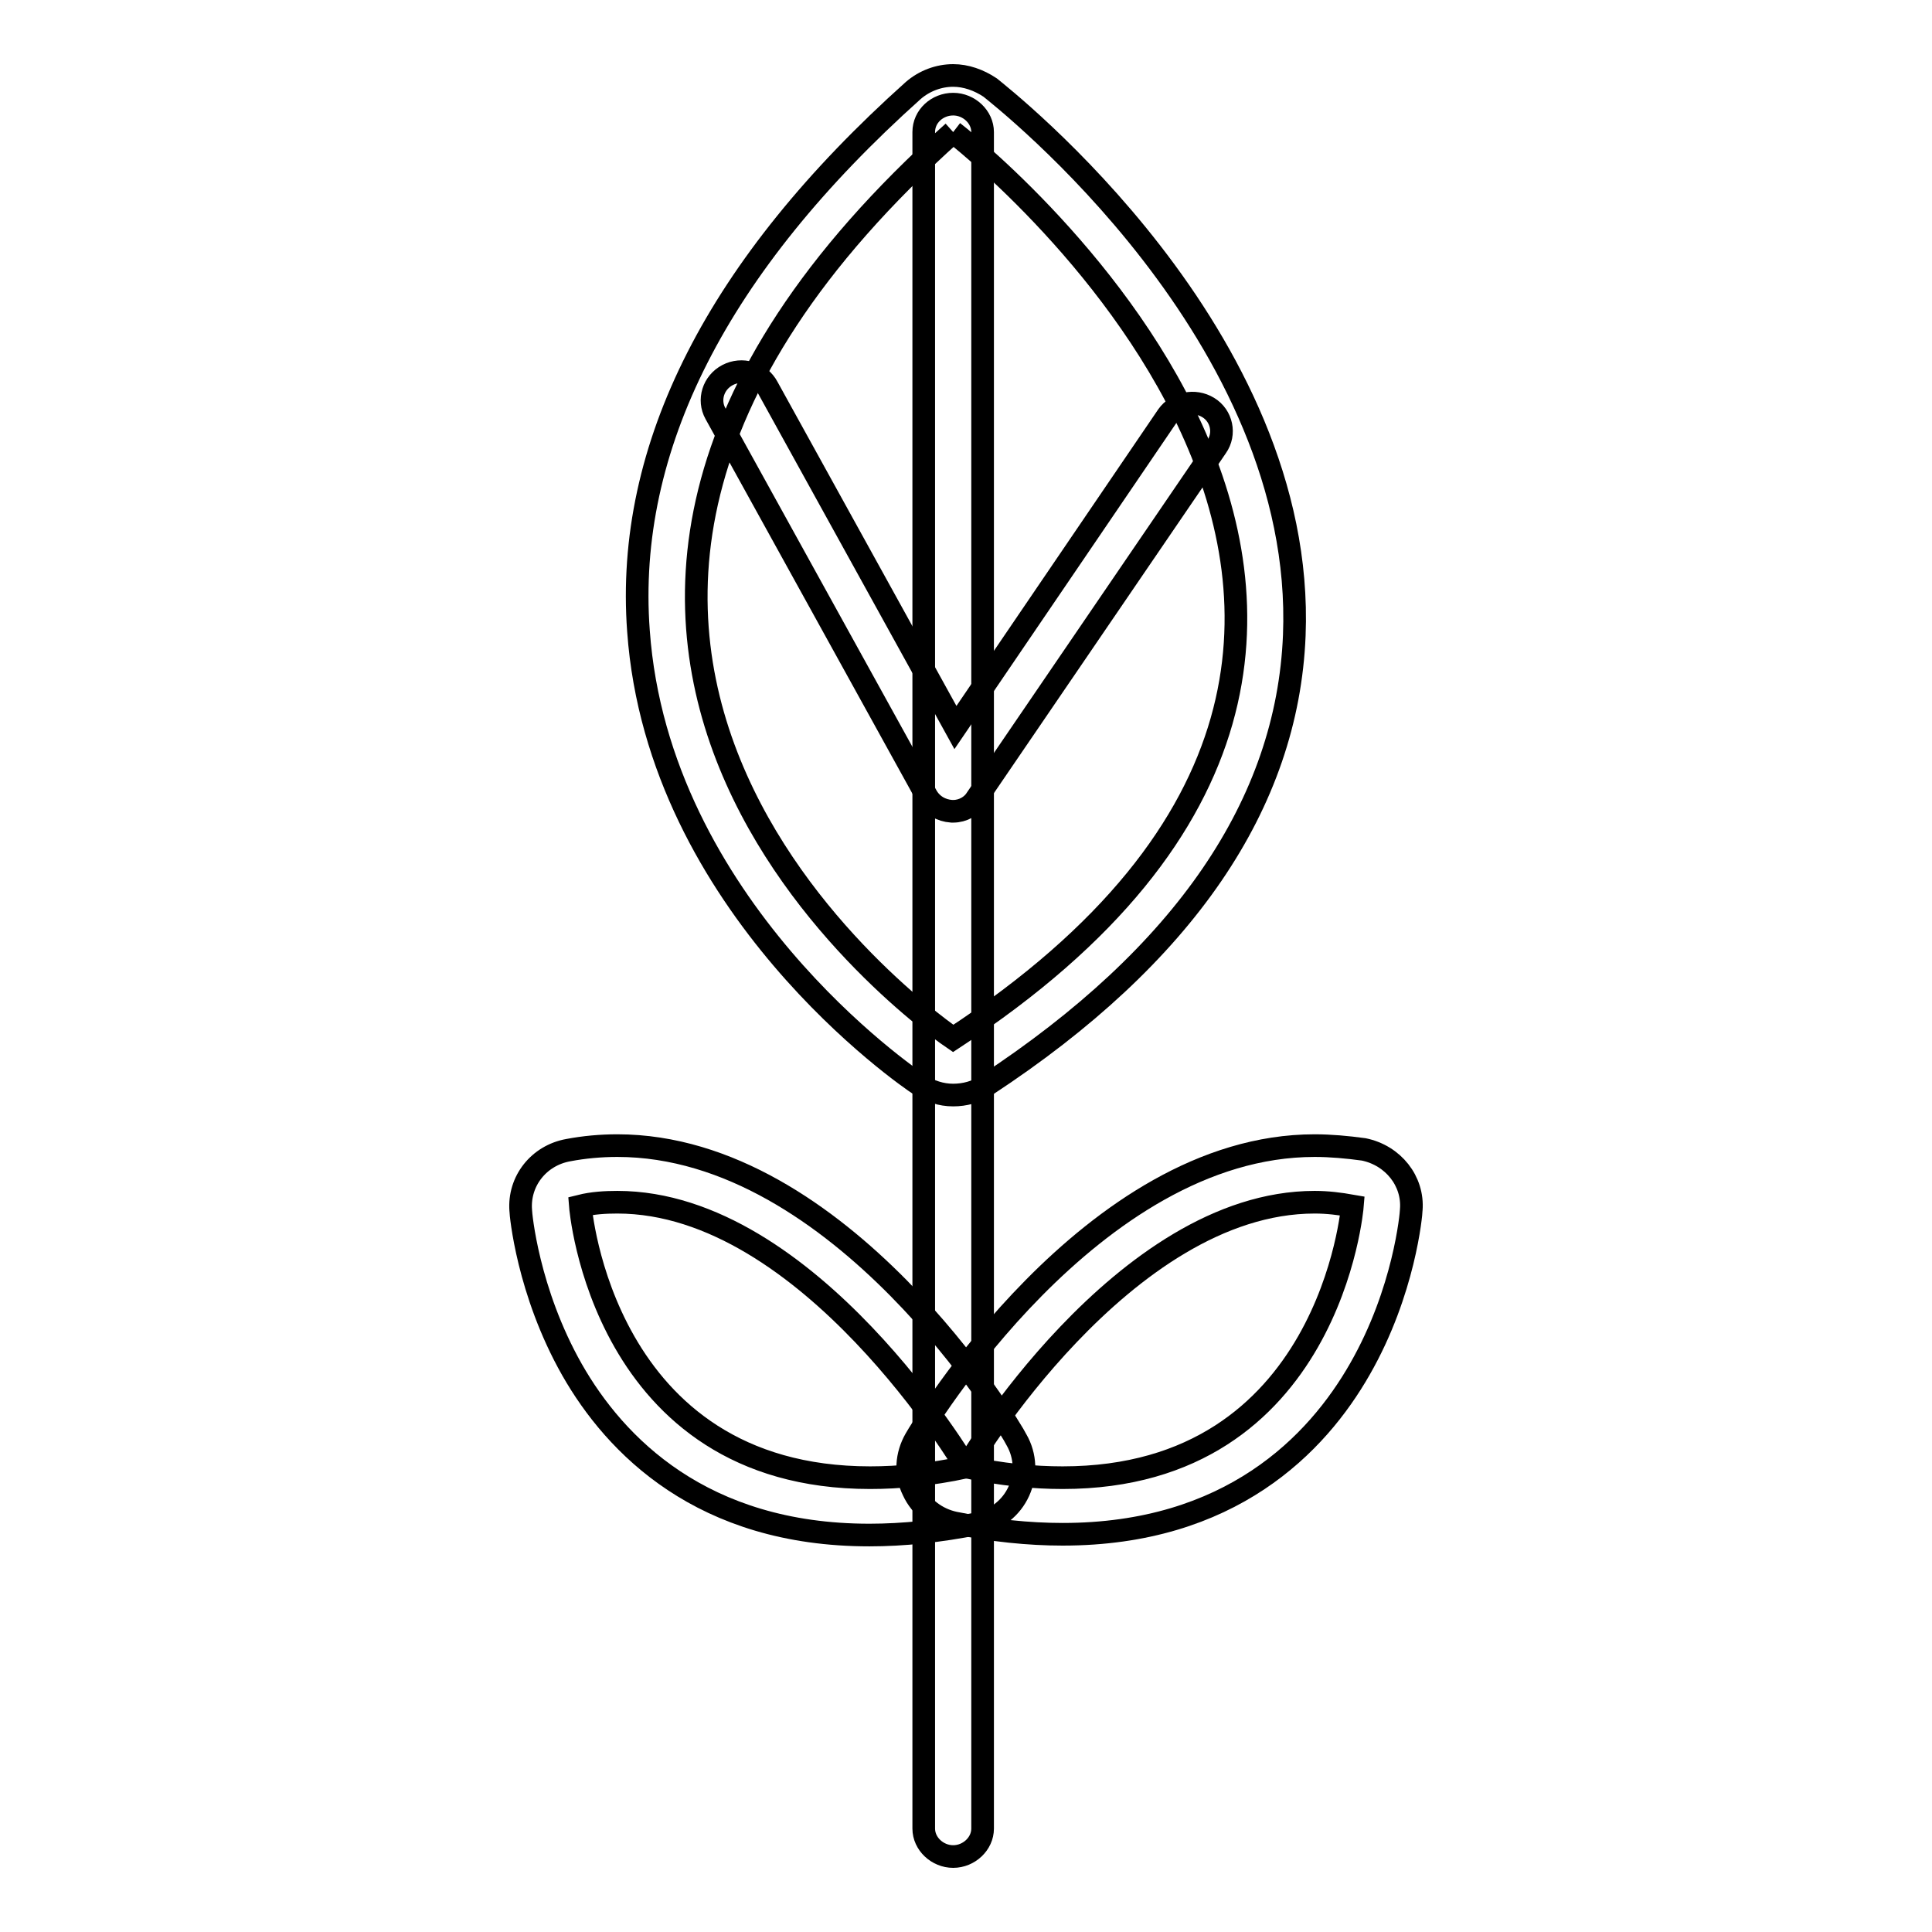 <?xml version="1.0" encoding="utf-8"?>
<!-- Svg Vector Icons : http://www.onlinewebfonts.com/icon -->
<!DOCTYPE svg PUBLIC "-//W3C//DTD SVG 1.1//EN" "http://www.w3.org/Graphics/SVG/1.1/DTD/svg11.dtd">
<svg version="1.1" xmlns="http://www.w3.org/2000/svg" xmlns:xlink="http://www.w3.org/1999/xlink" x="0px" y="0px" viewBox="0 0 256 256" enable-background="new 0 0 256 256" xml:space="preserve">
<g> <path stroke-width="3" fill-opacity="0" stroke="#000000"  d="M126.3,17.5c0,0,84.3,64.9,0,120.1C126.3,137.6,49.7,86,126.3,17.5 M126.3,10c-1.9,0-3.8,0.7-5.3,2 C95.1,35.2,82.8,59.3,84.6,83.6c2.6,36.5,35.8,59.2,37.2,60.1c1.4,0.9,2.9,1.4,4.5,1.4c1.5,0,3.1-0.4,4.4-1.3 c26.2-17.2,39.9-37.3,40.8-59.6c1.6-39.8-38.6-71.2-40.3-72.6C129.7,10.6,128,10,126.3,10L126.3,10z M174.2,159.3 c1.7,0,3.3,0.2,5,0.5c0,0-2.9,36-38.4,36c-3.8,0-8.1-0.4-12.7-1.4C128,194.3,148.8,159.3,174.2,159.3 M174.2,151.8 c-29.6,0-52,37.3-52.9,38.9c-1.2,2.1-1.4,4.6-0.3,6.8c1,2.2,3.1,3.8,5.5,4.3c5,1,9.8,1.5,14.3,1.5c22.2,0,33.7-11.9,39.4-21.9 c5.9-10.3,6.8-20.6,6.8-21.1c0.3-3.8-2.4-7.2-6.3-8C178.5,152,176.3,151.8,174.2,151.8L174.2,151.8z"/> <path stroke-width="3" fill-opacity="0" stroke="#000000"  d="M81.8,159.3c25.4,0,46.2,35.1,46.2,35.1c-4.7,1-8.9,1.4-12.7,1.4c-35.6,0-38.4-36-38.4-36 C78.5,159.4,80.2,159.3,81.8,159.3 M81.8,151.8c-2.2,0-4.4,0.2-6.5,0.6c-3.9,0.7-6.6,4.1-6.3,8c0,0.4,0.9,10.7,6.8,21.1 c5.7,10,17.2,21.9,39.4,21.9c4.5,0,9.3-0.5,14.3-1.5c2.5-0.5,4.5-2.1,5.5-4.3c1-2.2,0.9-4.7-0.3-6.8 C133.9,189.1,111.4,151.8,81.8,151.8L81.8,151.8z"/> <path stroke-width="3" fill-opacity="0" stroke="#000000"  d="M126.3,246c-2.1,0-3.9-1.7-3.9-3.7V17.5c0-2.1,1.8-3.7,3.9-3.7c2.1,0,3.9,1.7,3.9,3.7v224.8 C130.2,244.3,128.4,246,126.3,246L126.3,246z"/> <path stroke-width="3" fill-opacity="0" stroke="#000000"  d="M126.3,107.5h-0.2c-1.4-0.1-2.6-0.8-3.3-2l-28-50.7c-1-1.8-0.3-4.1,1.6-5.1c1.9-1,4.3-0.3,5.3,1.6 l24.9,45.1l28.1-41.3c1.2-1.7,3.6-2.2,5.4-1.1s2.3,3.5,1.1,5.2l-31.8,46.6C128.8,106.8,127.6,107.5,126.3,107.5z"/></g>
</svg>